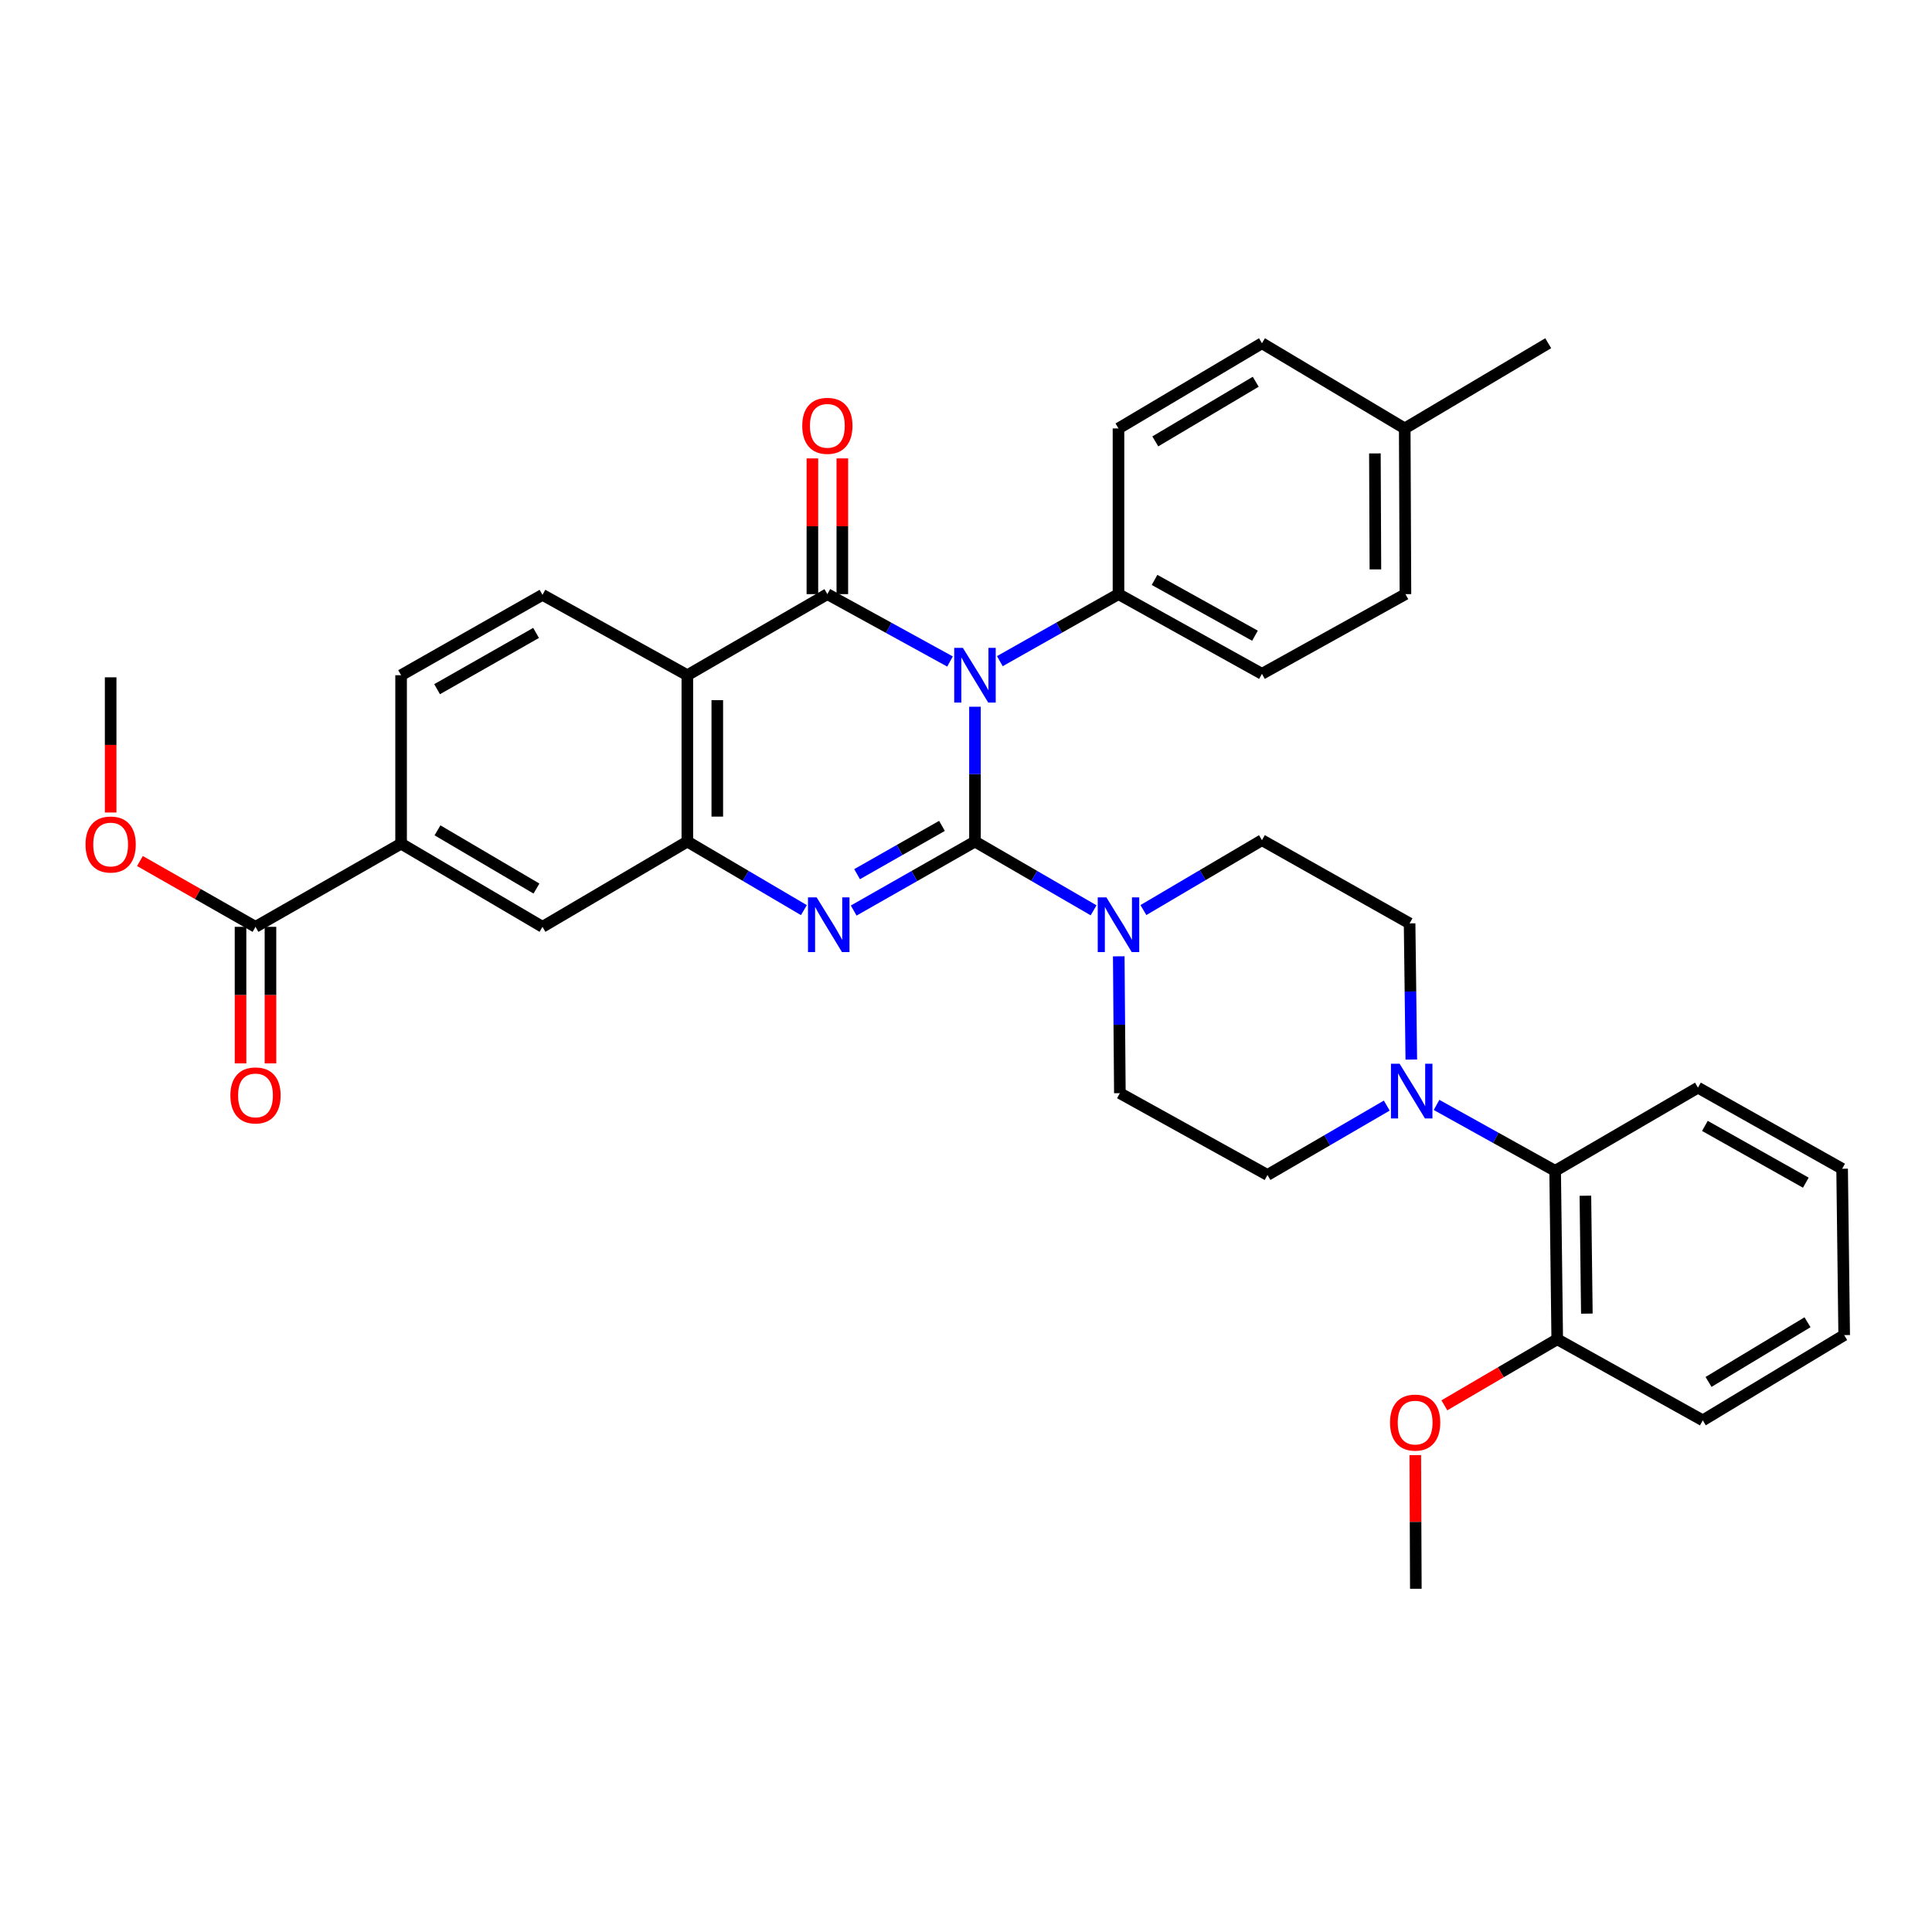 <?xml version='1.0' encoding='iso-8859-1'?>
<svg version='1.1' baseProfile='full'
              xmlns='http://www.w3.org/2000/svg'
                      xmlns:rdkit='http://www.rdkit.org/xml'
                      xmlns:xlink='http://www.w3.org/1999/xlink'
                  xml:space='preserve'
width='1000px' height='1000px' viewBox='0 0 1000 1000'>
<!-- END OF HEADER -->
<rect style='opacity:1.0;fill:#FFFFFF;stroke:none' width='1000' height='1000' x='0' y='0'> </rect>
<path class='bond-0' d='M 504.643,435.589 L 504.643,400.697' style='fill:none;fill-rule:evenodd;stroke:#000000;stroke-width:6px;stroke-linecap:butt;stroke-linejoin:miter;stroke-opacity:1' />
<path class='bond-0' d='M 504.643,400.697 L 504.643,365.805' style='fill:none;fill-rule:evenodd;stroke:#0000FF;stroke-width:6px;stroke-linecap:butt;stroke-linejoin:miter;stroke-opacity:1' />
<path class='bond-2' d='M 504.643,435.589 L 473.257,453.445' style='fill:none;fill-rule:evenodd;stroke:#000000;stroke-width:6px;stroke-linecap:butt;stroke-linejoin:miter;stroke-opacity:1' />
<path class='bond-2' d='M 473.257,453.445 L 441.871,471.301' style='fill:none;fill-rule:evenodd;stroke:#0000FF;stroke-width:6px;stroke-linecap:butt;stroke-linejoin:miter;stroke-opacity:1' />
<path class='bond-2' d='M 487.564,427.477 L 465.594,439.977' style='fill:none;fill-rule:evenodd;stroke:#000000;stroke-width:6px;stroke-linecap:butt;stroke-linejoin:miter;stroke-opacity:1' />
<path class='bond-2' d='M 465.594,439.977 L 443.624,452.476' style='fill:none;fill-rule:evenodd;stroke:#0000FF;stroke-width:6px;stroke-linecap:butt;stroke-linejoin:miter;stroke-opacity:1' />
<path class='bond-5' d='M 504.643,435.589 L 535.342,453.385' style='fill:none;fill-rule:evenodd;stroke:#000000;stroke-width:6px;stroke-linecap:butt;stroke-linejoin:miter;stroke-opacity:1' />
<path class='bond-5' d='M 535.342,453.385 L 566.041,471.18' style='fill:none;fill-rule:evenodd;stroke:#0000FF;stroke-width:6px;stroke-linecap:butt;stroke-linejoin:miter;stroke-opacity:1' />
<path class='bond-1' d='M 491.723,342.395 L 459.982,324.956' style='fill:none;fill-rule:evenodd;stroke:#0000FF;stroke-width:6px;stroke-linecap:butt;stroke-linejoin:miter;stroke-opacity:1' />
<path class='bond-1' d='M 459.982,324.956 L 428.24,307.517' style='fill:none;fill-rule:evenodd;stroke:#000000;stroke-width:6px;stroke-linecap:butt;stroke-linejoin:miter;stroke-opacity:1' />
<path class='bond-7' d='M 517.516,342.219 L 548.222,324.868' style='fill:none;fill-rule:evenodd;stroke:#0000FF;stroke-width:6px;stroke-linecap:butt;stroke-linejoin:miter;stroke-opacity:1' />
<path class='bond-7' d='M 548.222,324.868 L 578.928,307.517' style='fill:none;fill-rule:evenodd;stroke:#000000;stroke-width:6px;stroke-linecap:butt;stroke-linejoin:miter;stroke-opacity:1' />
<path class='bond-13' d='M 435.988,307.517 L 435.988,272.392' style='fill:none;fill-rule:evenodd;stroke:#000000;stroke-width:6px;stroke-linecap:butt;stroke-linejoin:miter;stroke-opacity:1' />
<path class='bond-13' d='M 435.988,272.392 L 435.988,237.267' style='fill:none;fill-rule:evenodd;stroke:#FF0000;stroke-width:6px;stroke-linecap:butt;stroke-linejoin:miter;stroke-opacity:1' />
<path class='bond-13' d='M 420.492,307.517 L 420.492,272.392' style='fill:none;fill-rule:evenodd;stroke:#000000;stroke-width:6px;stroke-linecap:butt;stroke-linejoin:miter;stroke-opacity:1' />
<path class='bond-13' d='M 420.492,272.392 L 420.492,237.267' style='fill:none;fill-rule:evenodd;stroke:#FF0000;stroke-width:6px;stroke-linecap:butt;stroke-linejoin:miter;stroke-opacity:1' />
<path class='bond-36' d='M 428.24,307.517 L 355.771,349.493' style='fill:none;fill-rule:evenodd;stroke:#000000;stroke-width:6px;stroke-linecap:butt;stroke-linejoin:miter;stroke-opacity:1' />
<path class='bond-4' d='M 416.092,471.082 L 385.931,453.335' style='fill:none;fill-rule:evenodd;stroke:#0000FF;stroke-width:6px;stroke-linecap:butt;stroke-linejoin:miter;stroke-opacity:1' />
<path class='bond-4' d='M 385.931,453.335 L 355.771,435.589' style='fill:none;fill-rule:evenodd;stroke:#000000;stroke-width:6px;stroke-linecap:butt;stroke-linejoin:miter;stroke-opacity:1' />
<path class='bond-3' d='M 355.771,349.493 L 355.771,435.589' style='fill:none;fill-rule:evenodd;stroke:#000000;stroke-width:6px;stroke-linecap:butt;stroke-linejoin:miter;stroke-opacity:1' />
<path class='bond-3' d='M 371.267,362.407 L 371.267,422.675' style='fill:none;fill-rule:evenodd;stroke:#000000;stroke-width:6px;stroke-linecap:butt;stroke-linejoin:miter;stroke-opacity:1' />
<path class='bond-10' d='M 355.771,349.493 L 280.789,307.887' style='fill:none;fill-rule:evenodd;stroke:#000000;stroke-width:6px;stroke-linecap:butt;stroke-linejoin:miter;stroke-opacity:1' />
<path class='bond-9' d='M 355.771,435.589 L 280.789,479.726' style='fill:none;fill-rule:evenodd;stroke:#000000;stroke-width:6px;stroke-linecap:butt;stroke-linejoin:miter;stroke-opacity:1' />
<path class='bond-14' d='M 579.062,494.99 L 579.352,530.406' style='fill:none;fill-rule:evenodd;stroke:#0000FF;stroke-width:6px;stroke-linecap:butt;stroke-linejoin:miter;stroke-opacity:1' />
<path class='bond-14' d='M 579.352,530.406 L 579.642,565.823' style='fill:none;fill-rule:evenodd;stroke:#000000;stroke-width:6px;stroke-linecap:butt;stroke-linejoin:miter;stroke-opacity:1' />
<path class='bond-15' d='M 591.823,471.049 L 622.505,452.962' style='fill:none;fill-rule:evenodd;stroke:#0000FF;stroke-width:6px;stroke-linecap:butt;stroke-linejoin:miter;stroke-opacity:1' />
<path class='bond-15' d='M 622.505,452.962 L 653.187,434.875' style='fill:none;fill-rule:evenodd;stroke:#000000;stroke-width:6px;stroke-linecap:butt;stroke-linejoin:miter;stroke-opacity:1' />
<path class='bond-6' d='M 730.488,548.425 L 730.047,513.185' style='fill:none;fill-rule:evenodd;stroke:#0000FF;stroke-width:6px;stroke-linecap:butt;stroke-linejoin:miter;stroke-opacity:1' />
<path class='bond-6' d='M 730.047,513.185 L 729.607,477.944' style='fill:none;fill-rule:evenodd;stroke:#000000;stroke-width:6px;stroke-linecap:butt;stroke-linejoin:miter;stroke-opacity:1' />
<path class='bond-12' d='M 743.555,571.904 L 774.249,588.96' style='fill:none;fill-rule:evenodd;stroke:#0000FF;stroke-width:6px;stroke-linecap:butt;stroke-linejoin:miter;stroke-opacity:1' />
<path class='bond-12' d='M 774.249,588.96 L 804.942,606.017' style='fill:none;fill-rule:evenodd;stroke:#000000;stroke-width:6px;stroke-linecap:butt;stroke-linejoin:miter;stroke-opacity:1' />
<path class='bond-35' d='M 717.793,572.255 L 686.919,590.208' style='fill:none;fill-rule:evenodd;stroke:#0000FF;stroke-width:6px;stroke-linecap:butt;stroke-linejoin:miter;stroke-opacity:1' />
<path class='bond-35' d='M 686.919,590.208 L 656.045,608.161' style='fill:none;fill-rule:evenodd;stroke:#000000;stroke-width:6px;stroke-linecap:butt;stroke-linejoin:miter;stroke-opacity:1' />
<path class='bond-21' d='M 578.928,307.517 L 653.187,348.778' style='fill:none;fill-rule:evenodd;stroke:#000000;stroke-width:6px;stroke-linecap:butt;stroke-linejoin:miter;stroke-opacity:1' />
<path class='bond-21' d='M 597.593,300.161 L 649.574,329.044' style='fill:none;fill-rule:evenodd;stroke:#000000;stroke-width:6px;stroke-linecap:butt;stroke-linejoin:miter;stroke-opacity:1' />
<path class='bond-22' d='M 578.928,307.517 L 578.928,221.756' style='fill:none;fill-rule:evenodd;stroke:#000000;stroke-width:6px;stroke-linecap:butt;stroke-linejoin:miter;stroke-opacity:1' />
<path class='bond-8' d='M 132.245,479.726 L 207.606,436.674' style='fill:none;fill-rule:evenodd;stroke:#000000;stroke-width:6px;stroke-linecap:butt;stroke-linejoin:miter;stroke-opacity:1' />
<path class='bond-19' d='M 124.497,479.726 L 124.497,515.067' style='fill:none;fill-rule:evenodd;stroke:#000000;stroke-width:6px;stroke-linecap:butt;stroke-linejoin:miter;stroke-opacity:1' />
<path class='bond-19' d='M 124.497,515.067 L 124.497,550.408' style='fill:none;fill-rule:evenodd;stroke:#FF0000;stroke-width:6px;stroke-linecap:butt;stroke-linejoin:miter;stroke-opacity:1' />
<path class='bond-19' d='M 139.992,479.726 L 139.992,515.067' style='fill:none;fill-rule:evenodd;stroke:#000000;stroke-width:6px;stroke-linecap:butt;stroke-linejoin:miter;stroke-opacity:1' />
<path class='bond-19' d='M 139.992,515.067 L 139.992,550.408' style='fill:none;fill-rule:evenodd;stroke:#FF0000;stroke-width:6px;stroke-linecap:butt;stroke-linejoin:miter;stroke-opacity:1' />
<path class='bond-23' d='M 132.245,479.726 L 102.336,462.696' style='fill:none;fill-rule:evenodd;stroke:#000000;stroke-width:6px;stroke-linecap:butt;stroke-linejoin:miter;stroke-opacity:1' />
<path class='bond-23' d='M 102.336,462.696 L 72.428,445.666' style='fill:none;fill-rule:evenodd;stroke:#FF0000;stroke-width:6px;stroke-linecap:butt;stroke-linejoin:miter;stroke-opacity:1' />
<path class='bond-11' d='M 280.789,479.726 L 207.606,436.674' style='fill:none;fill-rule:evenodd;stroke:#000000;stroke-width:6px;stroke-linecap:butt;stroke-linejoin:miter;stroke-opacity:1' />
<path class='bond-11' d='M 277.668,459.912 L 226.44,429.776' style='fill:none;fill-rule:evenodd;stroke:#000000;stroke-width:6px;stroke-linecap:butt;stroke-linejoin:miter;stroke-opacity:1' />
<path class='bond-37' d='M 280.789,307.887 L 207.606,349.493' style='fill:none;fill-rule:evenodd;stroke:#000000;stroke-width:6px;stroke-linecap:butt;stroke-linejoin:miter;stroke-opacity:1' />
<path class='bond-37' d='M 277.47,327.599 L 226.242,356.723' style='fill:none;fill-rule:evenodd;stroke:#000000;stroke-width:6px;stroke-linecap:butt;stroke-linejoin:miter;stroke-opacity:1' />
<path class='bond-18' d='M 207.606,436.674 L 207.606,349.493' style='fill:none;fill-rule:evenodd;stroke:#000000;stroke-width:6px;stroke-linecap:butt;stroke-linejoin:miter;stroke-opacity:1' />
<path class='bond-20' d='M 804.942,606.017 L 806.018,693.198' style='fill:none;fill-rule:evenodd;stroke:#000000;stroke-width:6px;stroke-linecap:butt;stroke-linejoin:miter;stroke-opacity:1' />
<path class='bond-20' d='M 820.598,618.903 L 821.352,679.93' style='fill:none;fill-rule:evenodd;stroke:#000000;stroke-width:6px;stroke-linecap:butt;stroke-linejoin:miter;stroke-opacity:1' />
<path class='bond-28' d='M 804.942,606.017 L 878.857,562.965' style='fill:none;fill-rule:evenodd;stroke:#000000;stroke-width:6px;stroke-linecap:butt;stroke-linejoin:miter;stroke-opacity:1' />
<path class='bond-16' d='M 579.642,565.823 L 656.045,608.161' style='fill:none;fill-rule:evenodd;stroke:#000000;stroke-width:6px;stroke-linecap:butt;stroke-linejoin:miter;stroke-opacity:1' />
<path class='bond-17' d='M 653.187,434.875 L 729.607,477.944' style='fill:none;fill-rule:evenodd;stroke:#000000;stroke-width:6px;stroke-linecap:butt;stroke-linejoin:miter;stroke-opacity:1' />
<path class='bond-27' d='M 806.018,693.198 L 776.811,710.296' style='fill:none;fill-rule:evenodd;stroke:#000000;stroke-width:6px;stroke-linecap:butt;stroke-linejoin:miter;stroke-opacity:1' />
<path class='bond-27' d='M 776.811,710.296 L 747.604,727.393' style='fill:none;fill-rule:evenodd;stroke:#FF0000;stroke-width:6px;stroke-linecap:butt;stroke-linejoin:miter;stroke-opacity:1' />
<path class='bond-29' d='M 806.018,693.198 L 881.362,735.174' style='fill:none;fill-rule:evenodd;stroke:#000000;stroke-width:6px;stroke-linecap:butt;stroke-linejoin:miter;stroke-opacity:1' />
<path class='bond-24' d='M 653.187,348.778 L 727.455,307.517' style='fill:none;fill-rule:evenodd;stroke:#000000;stroke-width:6px;stroke-linecap:butt;stroke-linejoin:miter;stroke-opacity:1' />
<path class='bond-25' d='M 578.928,221.756 L 653.187,177.653' style='fill:none;fill-rule:evenodd;stroke:#000000;stroke-width:6px;stroke-linecap:butt;stroke-linejoin:miter;stroke-opacity:1' />
<path class='bond-25' d='M 597.979,228.464 L 649.961,197.592' style='fill:none;fill-rule:evenodd;stroke:#000000;stroke-width:6px;stroke-linecap:butt;stroke-linejoin:miter;stroke-opacity:1' />
<path class='bond-31' d='M 57.271,420.554 L 57.271,385.566' style='fill:none;fill-rule:evenodd;stroke:#FF0000;stroke-width:6px;stroke-linecap:butt;stroke-linejoin:miter;stroke-opacity:1' />
<path class='bond-31' d='M 57.271,385.566 L 57.271,350.578' style='fill:none;fill-rule:evenodd;stroke:#000000;stroke-width:6px;stroke-linecap:butt;stroke-linejoin:miter;stroke-opacity:1' />
<path class='bond-38' d='M 727.455,307.517 L 727.085,221.756' style='fill:none;fill-rule:evenodd;stroke:#000000;stroke-width:6px;stroke-linecap:butt;stroke-linejoin:miter;stroke-opacity:1' />
<path class='bond-38' d='M 711.904,294.719 L 711.644,234.687' style='fill:none;fill-rule:evenodd;stroke:#000000;stroke-width:6px;stroke-linecap:butt;stroke-linejoin:miter;stroke-opacity:1' />
<path class='bond-26' d='M 653.187,177.653 L 727.085,221.756' style='fill:none;fill-rule:evenodd;stroke:#000000;stroke-width:6px;stroke-linecap:butt;stroke-linejoin:miter;stroke-opacity:1' />
<path class='bond-30' d='M 727.085,221.756 L 801.352,177.653' style='fill:none;fill-rule:evenodd;stroke:#000000;stroke-width:6px;stroke-linecap:butt;stroke-linejoin:miter;stroke-opacity:1' />
<path class='bond-32' d='M 732.545,753.163 L 732.69,787.755' style='fill:none;fill-rule:evenodd;stroke:#FF0000;stroke-width:6px;stroke-linecap:butt;stroke-linejoin:miter;stroke-opacity:1' />
<path class='bond-32' d='M 732.69,787.755 L 732.835,822.347' style='fill:none;fill-rule:evenodd;stroke:#000000;stroke-width:6px;stroke-linecap:butt;stroke-linejoin:miter;stroke-opacity:1' />
<path class='bond-33' d='M 878.857,562.965 L 953.478,604.941' style='fill:none;fill-rule:evenodd;stroke:#000000;stroke-width:6px;stroke-linecap:butt;stroke-linejoin:miter;stroke-opacity:1' />
<path class='bond-33' d='M 882.453,582.767 L 934.688,612.15' style='fill:none;fill-rule:evenodd;stroke:#000000;stroke-width:6px;stroke-linecap:butt;stroke-linejoin:miter;stroke-opacity:1' />
<path class='bond-39' d='M 881.362,735.174 L 954.545,691.046' style='fill:none;fill-rule:evenodd;stroke:#000000;stroke-width:6px;stroke-linecap:butt;stroke-linejoin:miter;stroke-opacity:1' />
<path class='bond-39' d='M 884.338,715.285 L 935.566,684.395' style='fill:none;fill-rule:evenodd;stroke:#000000;stroke-width:6px;stroke-linecap:butt;stroke-linejoin:miter;stroke-opacity:1' />
<path class='bond-34' d='M 953.478,604.941 L 954.545,691.046' style='fill:none;fill-rule:evenodd;stroke:#000000;stroke-width:6px;stroke-linecap:butt;stroke-linejoin:miter;stroke-opacity:1' />
<path  class='atom-1' d='M 498.383 335.333
L 507.663 350.333
Q 508.583 351.813, 510.063 354.493
Q 511.543 357.173, 511.623 357.333
L 511.623 335.333
L 515.383 335.333
L 515.383 363.653
L 511.503 363.653
L 501.543 347.253
Q 500.383 345.333, 499.143 343.133
Q 497.943 340.933, 497.583 340.253
L 497.583 363.653
L 493.903 363.653
L 493.903 335.333
L 498.383 335.333
' fill='#0000FF'/>
<path  class='atom-3' d='M 422.694 464.49
L 431.974 479.49
Q 432.894 480.97, 434.374 483.65
Q 435.854 486.33, 435.934 486.49
L 435.934 464.49
L 439.694 464.49
L 439.694 492.81
L 435.814 492.81
L 425.854 476.41
Q 424.694 474.49, 423.454 472.29
Q 422.254 470.09, 421.894 469.41
L 421.894 492.81
L 418.214 492.81
L 418.214 464.49
L 422.694 464.49
' fill='#0000FF'/>
<path  class='atom-6' d='M 572.668 464.49
L 581.948 479.49
Q 582.868 480.97, 584.348 483.65
Q 585.828 486.33, 585.908 486.49
L 585.908 464.49
L 589.668 464.49
L 589.668 492.81
L 585.788 492.81
L 575.828 476.41
Q 574.668 474.49, 573.428 472.29
Q 572.228 470.09, 571.868 469.41
L 571.868 492.81
L 568.188 492.81
L 568.188 464.49
L 572.668 464.49
' fill='#0000FF'/>
<path  class='atom-7' d='M 724.432 550.595
L 733.712 565.595
Q 734.632 567.075, 736.112 569.755
Q 737.592 572.435, 737.672 572.595
L 737.672 550.595
L 741.432 550.595
L 741.432 578.915
L 737.552 578.915
L 727.592 562.515
Q 726.432 560.595, 725.192 558.395
Q 723.992 556.195, 723.632 555.515
L 723.632 578.915
L 719.952 578.915
L 719.952 550.595
L 724.432 550.595
' fill='#0000FF'/>
<path  class='atom-14' d='M 415.24 220.407
Q 415.24 213.607, 418.6 209.807
Q 421.96 206.007, 428.24 206.007
Q 434.52 206.007, 437.88 209.807
Q 441.24 213.607, 441.24 220.407
Q 441.24 227.287, 437.84 231.207
Q 434.44 235.087, 428.24 235.087
Q 422 235.087, 418.6 231.207
Q 415.24 227.327, 415.24 220.407
M 428.24 231.887
Q 432.56 231.887, 434.88 229.007
Q 437.24 226.087, 437.24 220.407
Q 437.24 214.847, 434.88 212.047
Q 432.56 209.207, 428.24 209.207
Q 423.92 209.207, 421.56 212.007
Q 419.24 214.807, 419.24 220.407
Q 419.24 226.127, 421.56 229.007
Q 423.92 231.887, 428.24 231.887
' fill='#FF0000'/>
<path  class='atom-20' d='M 119.245 566.987
Q 119.245 560.187, 122.605 556.387
Q 125.965 552.587, 132.245 552.587
Q 138.525 552.587, 141.885 556.387
Q 145.245 560.187, 145.245 566.987
Q 145.245 573.867, 141.845 577.787
Q 138.445 581.667, 132.245 581.667
Q 126.005 581.667, 122.605 577.787
Q 119.245 573.907, 119.245 566.987
M 132.245 578.467
Q 136.565 578.467, 138.885 575.587
Q 141.245 572.667, 141.245 566.987
Q 141.245 561.427, 138.885 558.627
Q 136.565 555.787, 132.245 555.787
Q 127.925 555.787, 125.565 558.587
Q 123.245 561.387, 123.245 566.987
Q 123.245 572.707, 125.565 575.587
Q 127.925 578.467, 132.245 578.467
' fill='#FF0000'/>
<path  class='atom-24' d='M 44.271 437.115
Q 44.271 430.315, 47.631 426.515
Q 50.991 422.715, 57.271 422.715
Q 63.551 422.715, 66.911 426.515
Q 70.271 430.315, 70.271 437.115
Q 70.271 443.995, 66.871 447.915
Q 63.471 451.795, 57.271 451.795
Q 51.031 451.795, 47.631 447.915
Q 44.271 444.035, 44.271 437.115
M 57.271 448.595
Q 61.591 448.595, 63.911 445.715
Q 66.271 442.795, 66.271 437.115
Q 66.271 431.555, 63.911 428.755
Q 61.591 425.915, 57.271 425.915
Q 52.951 425.915, 50.591 428.715
Q 48.271 431.515, 48.271 437.115
Q 48.271 442.835, 50.591 445.715
Q 52.951 448.595, 57.271 448.595
' fill='#FF0000'/>
<path  class='atom-28' d='M 719.474 736.33
Q 719.474 729.53, 722.834 725.73
Q 726.194 721.93, 732.474 721.93
Q 738.754 721.93, 742.114 725.73
Q 745.474 729.53, 745.474 736.33
Q 745.474 743.21, 742.074 747.13
Q 738.674 751.01, 732.474 751.01
Q 726.234 751.01, 722.834 747.13
Q 719.474 743.25, 719.474 736.33
M 732.474 747.81
Q 736.794 747.81, 739.114 744.93
Q 741.474 742.01, 741.474 736.33
Q 741.474 730.77, 739.114 727.97
Q 736.794 725.13, 732.474 725.13
Q 728.154 725.13, 725.794 727.93
Q 723.474 730.73, 723.474 736.33
Q 723.474 742.05, 725.794 744.93
Q 728.154 747.81, 732.474 747.81
' fill='#FF0000'/>
</svg>
